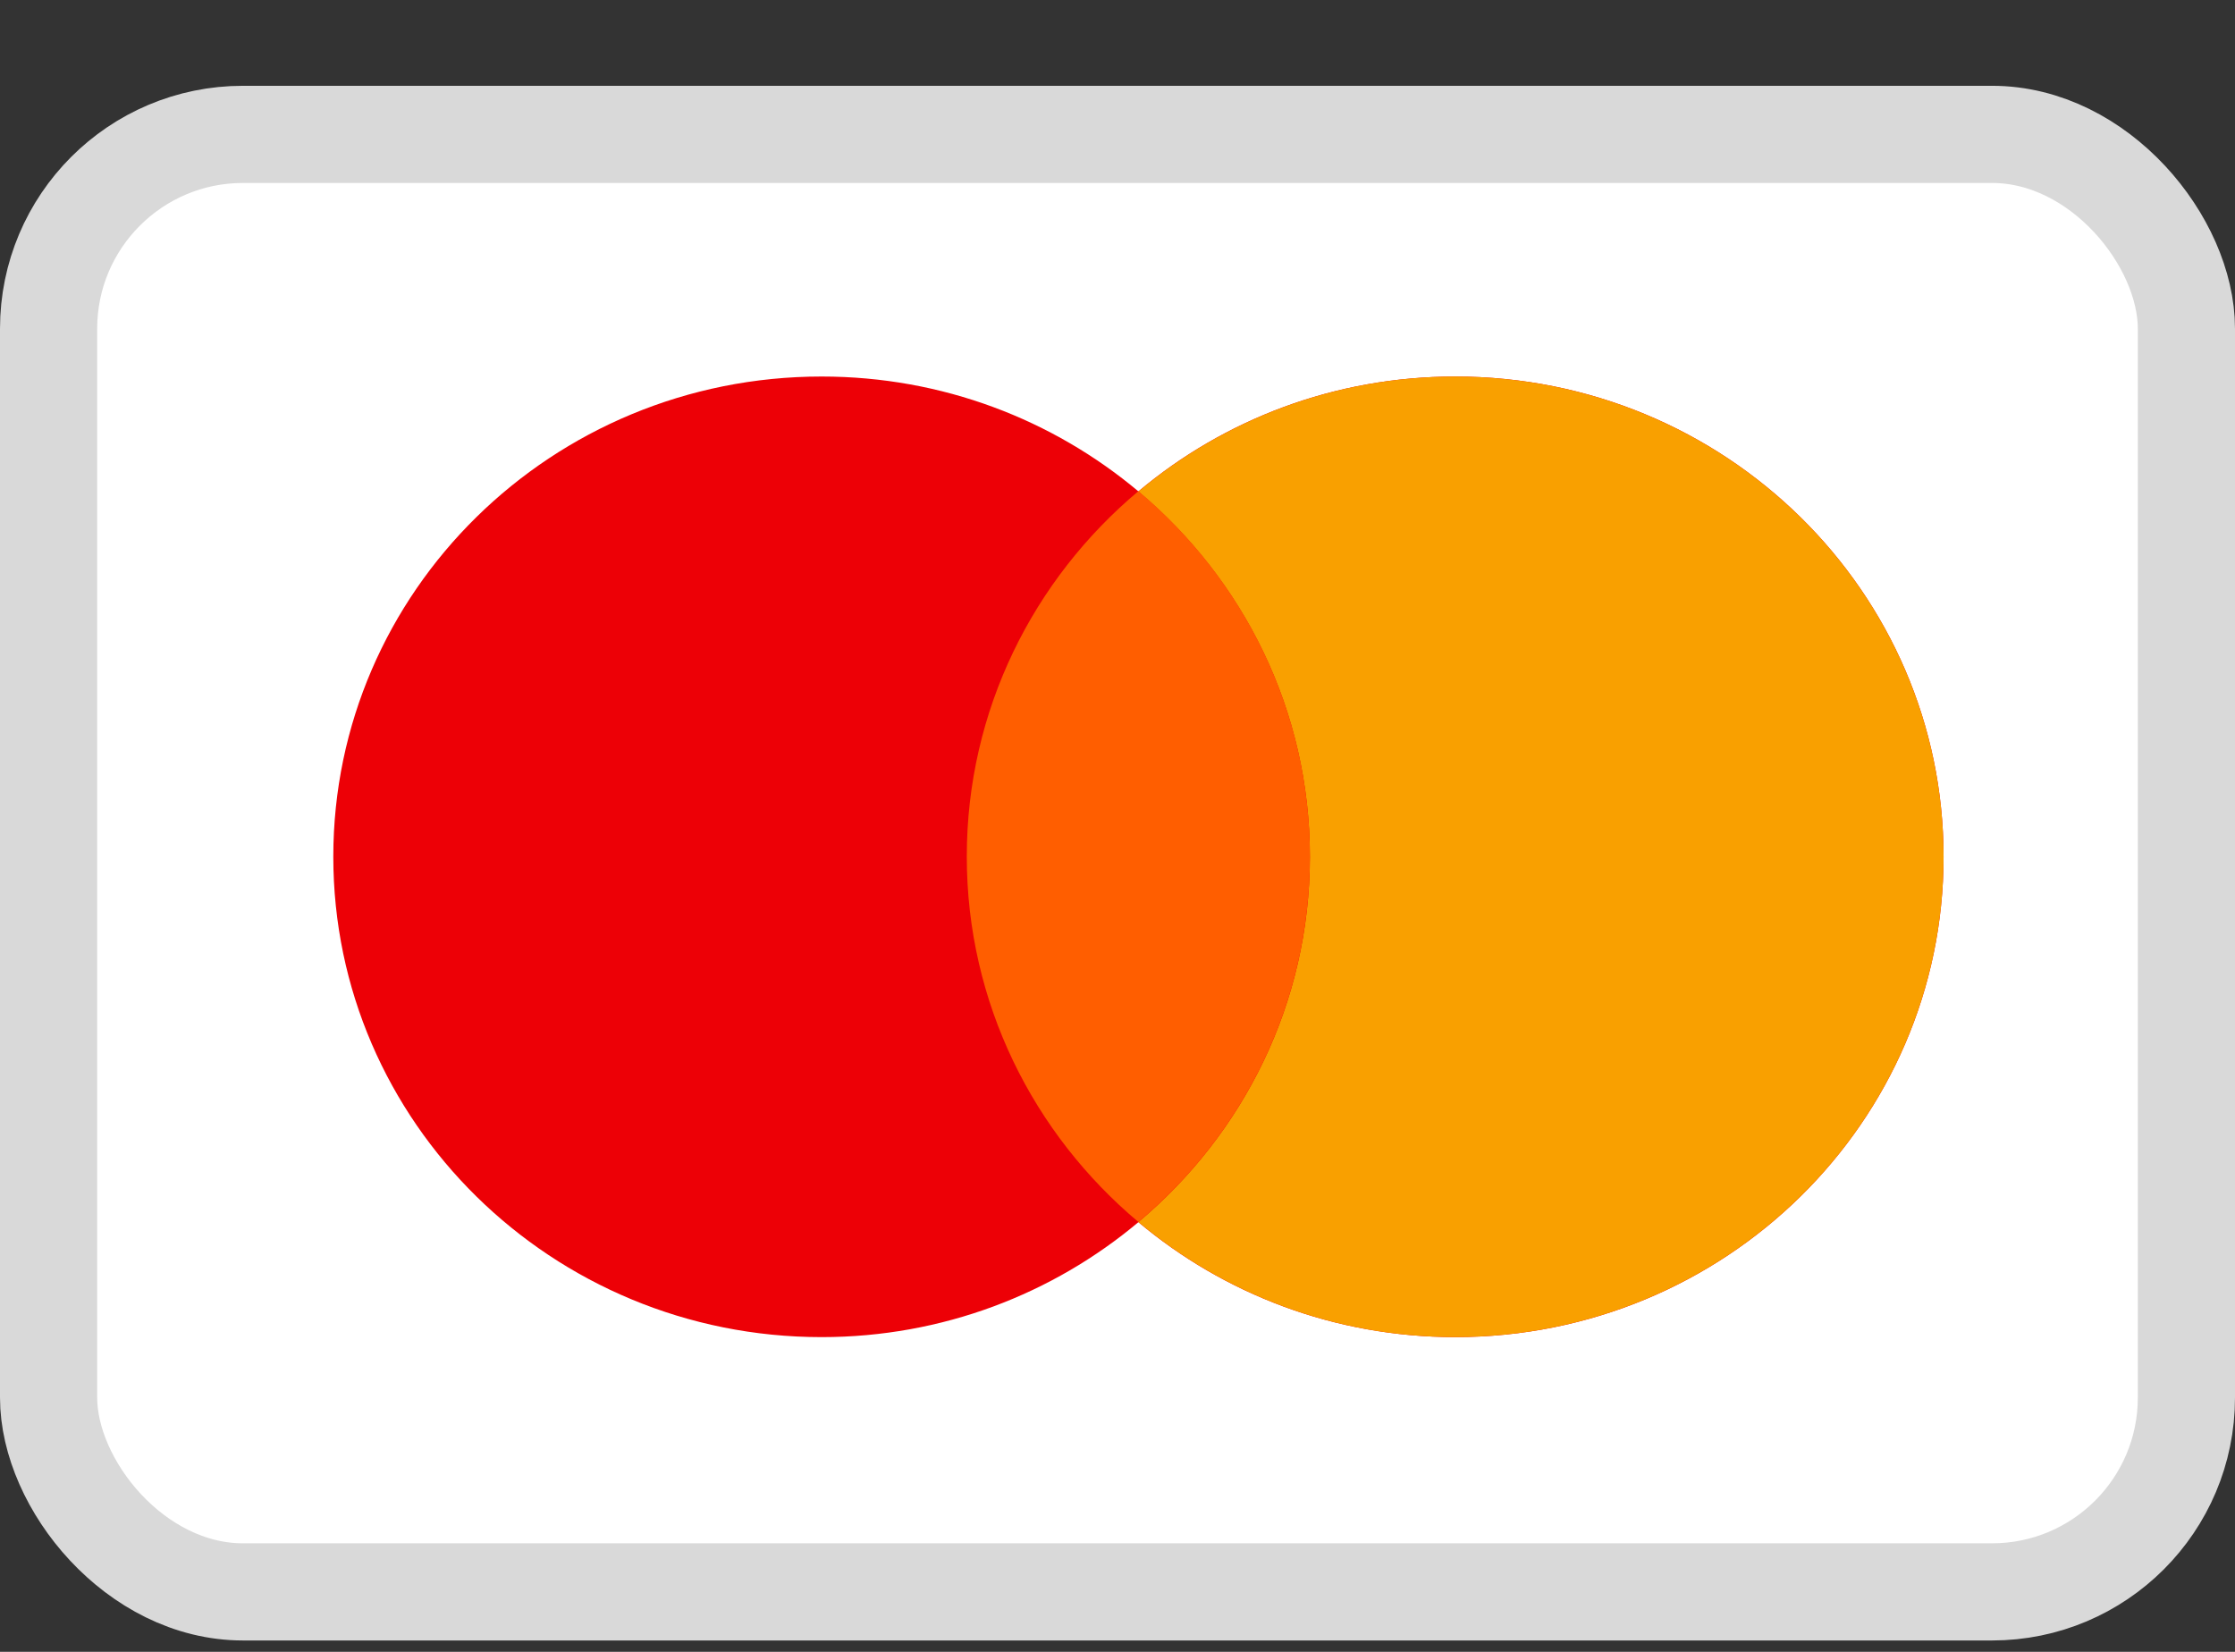 <svg width="23" height="17" viewBox="0 0 23 17" fill="none" xmlns="http://www.w3.org/2000/svg">
<rect x="0" y="0" width="23" height="17" fill="#333333" stroke="none"/>
<rect x="0.5" y="1.383" width="22" height="15" rx="2" fill="white" stroke="#D9D9D9"/>
<path d="M14.976 3.875C17.751 3.875 20.001 6.089 20.001 8.818C20.001 11.548 17.751 13.761 14.976 13.761C13.731 13.761 12.593 13.315 11.715 12.578C10.837 13.315 9.699 13.761 8.455 13.761C5.68 13.761 3.43 11.547 3.43 8.817C3.43 6.088 5.68 3.875 8.455 3.875C9.699 3.875 10.837 4.32 11.715 5.057C12.592 4.32 13.731 3.875 14.976 3.875Z" fill="#ED0006"/>
<path d="M14.975 3.875C17.75 3.875 20.001 6.088 20.001 8.818C20.001 11.548 17.75 13.761 14.975 13.761C13.73 13.761 12.593 13.314 11.715 12.577C12.794 11.671 13.48 10.324 13.48 8.818C13.48 7.312 12.795 5.964 11.715 5.058C12.592 4.321 13.73 3.875 14.975 3.875Z" fill="#F9A000"/>
<path d="M11.715 5.055C12.795 5.961 13.48 7.309 13.48 8.815C13.48 10.322 12.795 11.67 11.715 12.576C10.635 11.67 9.949 10.321 9.949 8.815C9.949 7.309 10.635 5.961 11.715 5.055Z" fill="#FF5E00"/>
</svg>
